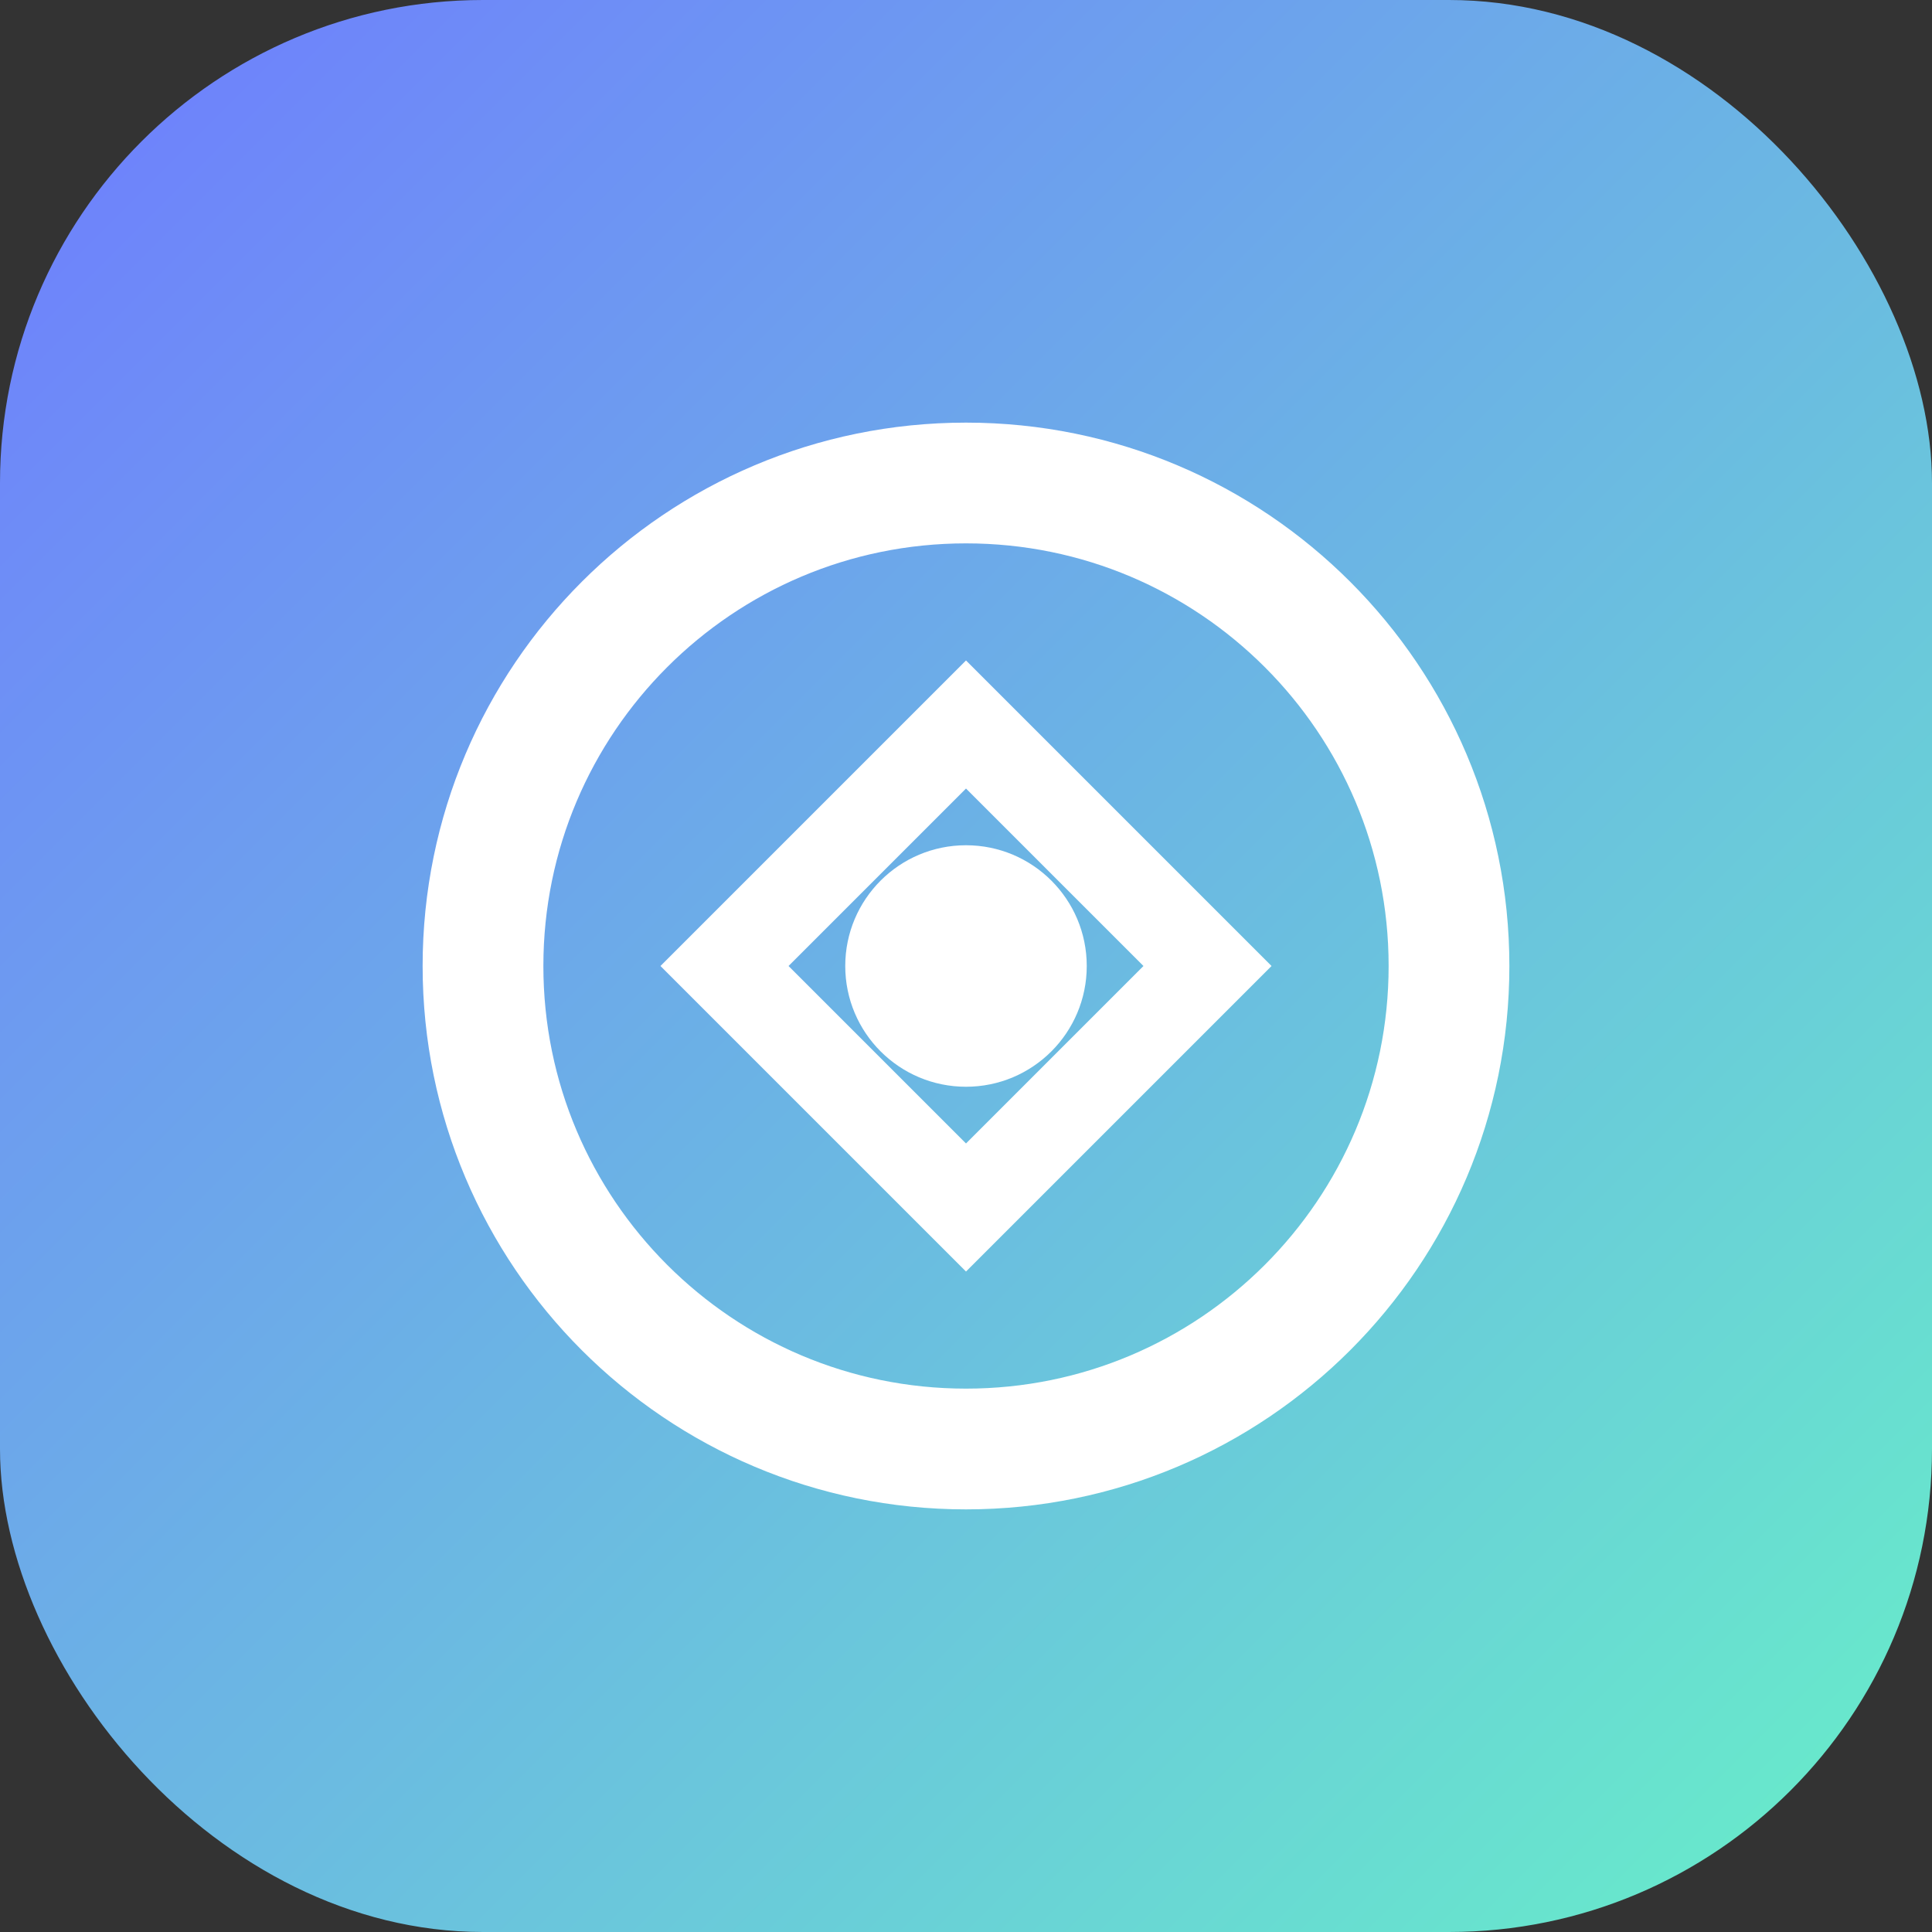<svg width="32" height="32" viewBox="0 0 32 32" fill="none" xmlns="http://www.w3.org/2000/svg">
  <rect x="0" y="0" width="32" height="32" fill="#333333" stroke="none"/>
  <defs>
    <linearGradient id="mainGradient" x1="0%" y1="0%" x2="100%" y2="100%">
      <stop offset="0%" stop-color="#6f7bff"/>
      <stop offset="100%" stop-color="#67f0c8"/>
    </linearGradient>
  </defs>
  <rect width="32" height="32" rx="8" fill="url(#mainGradient)"/>
  <path d="M16 8C11.582 8 8 11.582 8 16C8 20.418 11.582 24 16 24C20.418 24 24 20.418 24 16C24 11.582 20.418 8 16 8Z" stroke="white" stroke-width="2"/>
  <path d="M16 12L20 16L16 20L12 16L16 12Z" stroke="white" stroke-width="1.5" fill="none"/>
  <circle cx="16" cy="16" r="2" fill="white"/>
</svg>